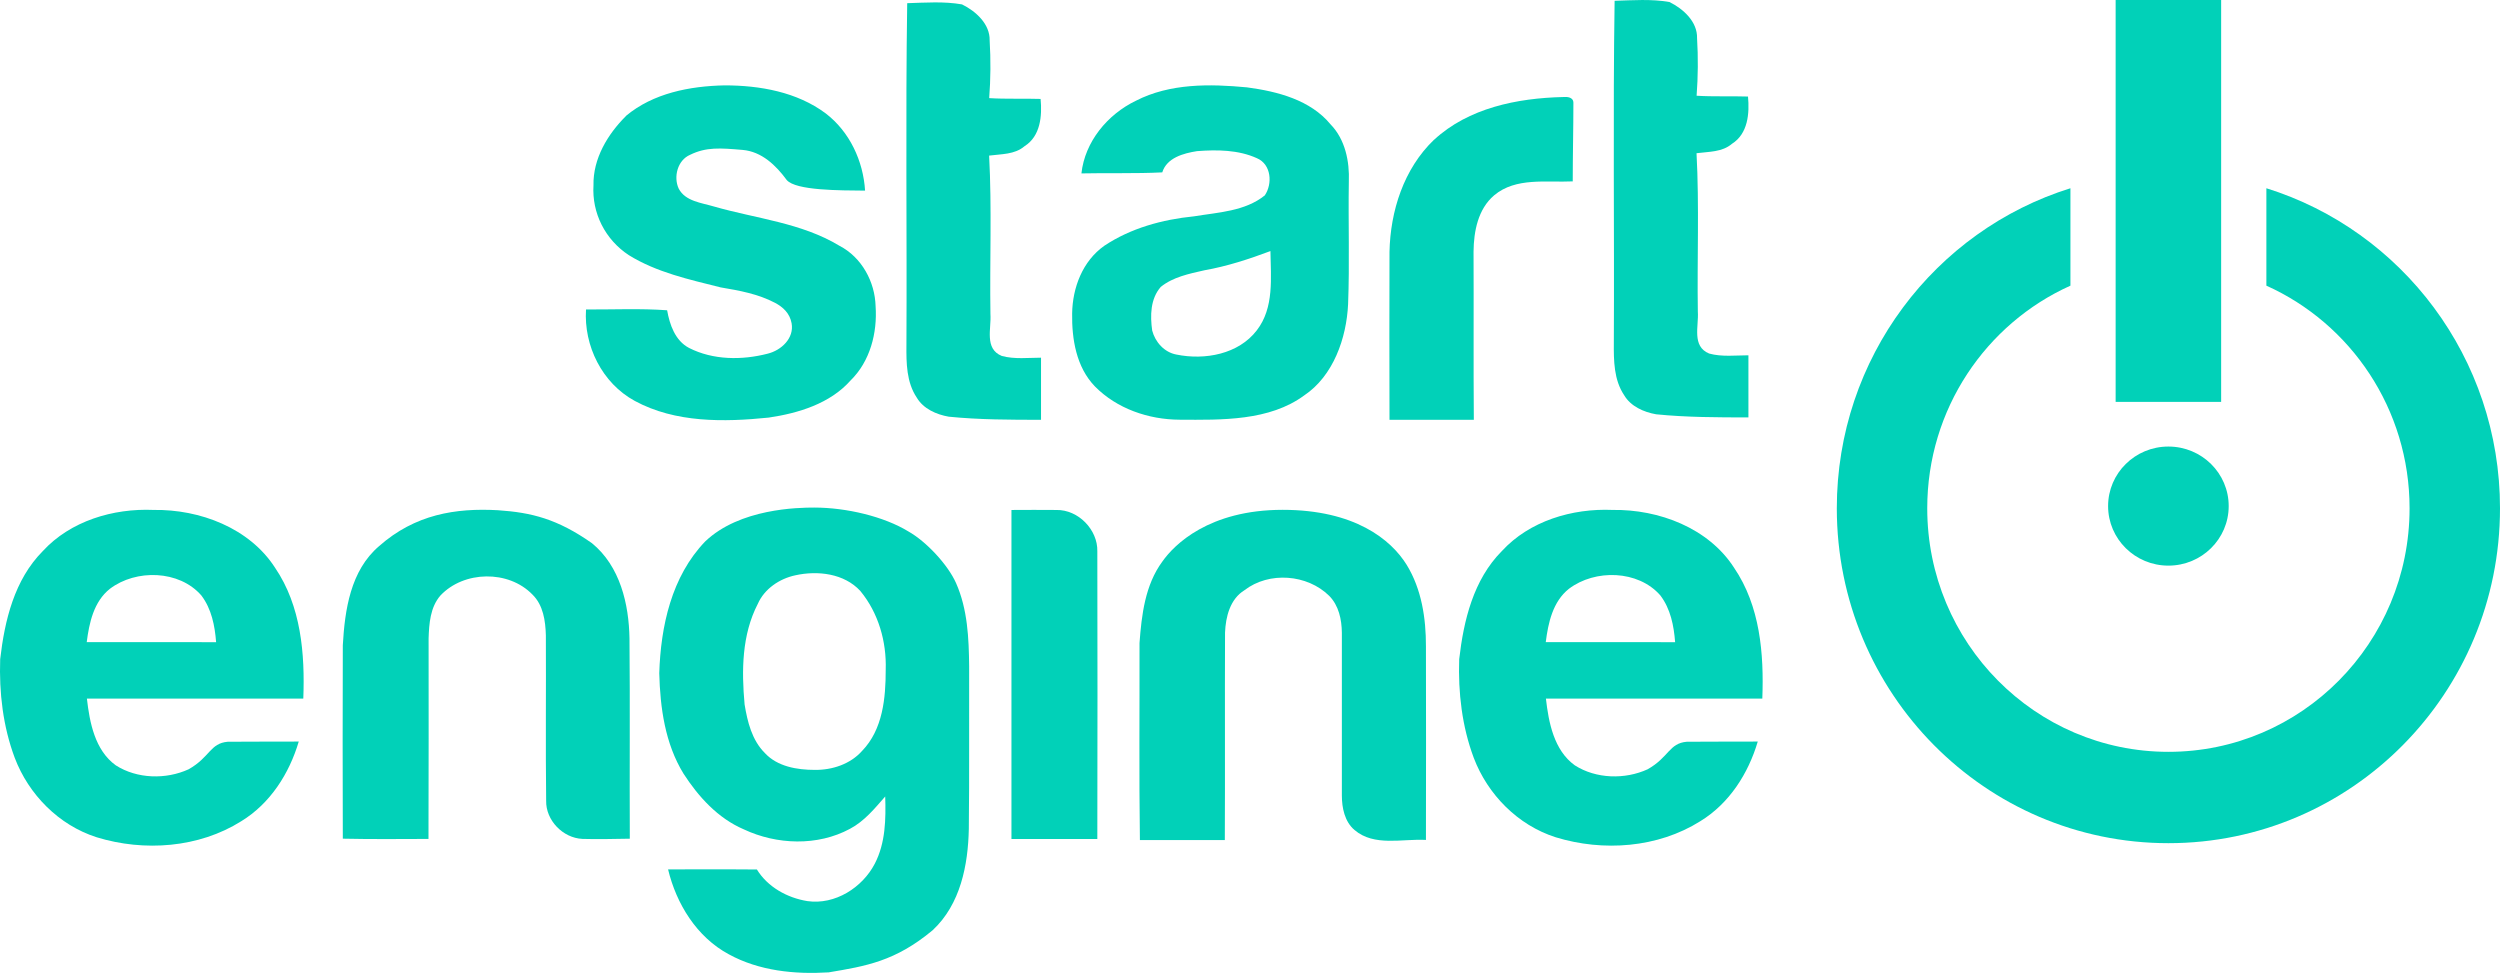 <?xml version="1.0" encoding="UTF-8"?> <svg xmlns="http://www.w3.org/2000/svg" width="203" height="79" viewBox="0 0 203 79" fill="none"><path d="M180.97 41.094C180.97 43.764 178.778 45.929 176.074 45.929C173.37 45.929 171.178 43.764 171.178 41.094C171.178 38.424 173.37 36.26 176.074 36.26C178.778 36.26 180.97 38.424 180.97 41.094Z" fill="#01D1B8"></path><path d="M168.119 15.286C157.132 18.712 149.149 29.051 149.149 41.272C149.149 56.291 161.204 68.466 176.075 68.466C190.945 68.466 203 56.291 203 41.272C203 29.051 195.017 18.712 184.03 15.286V23.196C190.88 26.275 195.657 33.211 195.657 41.272C195.657 52.195 186.889 61.049 176.075 61.049C165.26 61.049 156.492 52.195 156.492 41.272C156.492 33.211 161.269 26.275 168.119 23.196V15.286Z" fill="#01D1B8"></path><path d="M171.79 0H180.357V32.633H171.79V0Z" fill="#01D1B8"></path><path d="M73.664 0.259C75.146 0.215 76.651 0.1 78.115 0.357C79.242 0.911 80.393 1.953 80.36 3.287C80.454 4.846 80.441 6.41 80.323 7.968C81.714 8.053 83.11 7.988 84.497 8.033C84.626 9.4 84.497 11.051 83.192 11.872C82.393 12.558 81.302 12.504 80.317 12.635C80.546 16.917 80.357 21.212 80.423 25.5C80.509 26.668 79.912 28.314 81.34 28.901C82.358 29.188 83.548 29.044 84.531 29.044C84.531 30.721 84.531 32.346 84.531 34.088C82.085 34.088 79.475 34.082 77.038 33.835C76.026 33.658 74.974 33.19 74.442 32.287C73.602 31.035 73.591 29.476 73.602 28.032C73.651 18.773 73.525 9.512 73.665 0.255L73.664 0.259Z" fill="#01D1B8"></path><path d="M131.105 0.065C132.587 0.021 134.092 -0.094 135.556 0.163C136.683 0.717 137.834 1.759 137.801 3.093C137.895 4.652 137.882 6.216 137.764 7.774C139.155 7.859 140.551 7.794 141.938 7.839C142.067 9.206 141.938 10.857 140.634 11.678C139.834 12.364 138.743 12.31 137.758 12.441C137.987 16.723 137.798 21.018 137.864 25.306C137.95 26.474 137.353 28.12 138.781 28.707C139.799 28.994 140.989 28.85 141.972 28.85C141.972 30.527 141.972 32.152 141.972 33.894C139.526 33.894 136.916 33.888 134.479 33.641C133.467 33.464 132.415 32.996 131.883 32.093C131.043 30.841 131.032 29.282 131.043 27.838C131.092 18.579 130.966 9.318 131.107 0.061L131.105 0.065Z" fill="#01D1B8"></path><path d="M50.828 9.412C53.028 7.566 56.018 6.989 58.839 6.932C61.703 6.932 64.715 7.469 67.043 9.205C68.997 10.698 70.096 13.077 70.244 15.479C68.211 15.46 64.621 15.479 63.882 14.617C63.016 13.437 61.855 12.305 60.296 12.173C58.478 12.019 57.35 11.926 56.034 12.571C55.007 13.013 54.673 14.377 55.111 15.315C55.646 16.346 56.957 16.465 57.99 16.773C61.404 17.753 65.076 18.089 68.165 19.958C69.98 20.897 71.047 22.893 71.099 24.867C71.246 27.023 70.659 29.343 69.056 30.904C67.394 32.772 64.84 33.551 62.417 33.909C58.783 34.28 54.839 34.34 51.545 32.555C48.88 31.106 47.398 28.07 47.584 25.13C49.785 25.141 51.985 25.035 54.171 25.194C54.375 26.357 54.82 27.662 55.951 28.253C57.897 29.245 60.248 29.259 62.331 28.719C63.446 28.446 64.498 27.461 64.278 26.248C64.129 25.429 63.569 24.925 62.928 24.588C61.564 23.869 60.028 23.59 58.517 23.336C55.959 22.693 53.314 22.117 51.055 20.715C50.115 20.097 49.356 19.248 48.853 18.253C48.351 17.259 48.123 16.153 48.191 15.045C48.146 12.889 49.336 10.905 50.832 9.418L50.828 9.412Z" fill="#01D1B8"></path><path d="M109.525 14.747C109.591 13.11 109.232 11.32 108.044 10.101C106.404 8.111 103.735 7.425 101.259 7.094C98.235 6.807 95.004 6.761 92.241 8.178C89.914 9.296 88.09 11.52 87.812 14.081C89.999 14.031 92.188 14.107 94.375 13.997C94.745 12.812 96.089 12.447 97.201 12.272C98.823 12.148 100.56 12.162 102.063 12.847C103.236 13.344 103.34 14.925 102.702 15.865C101.103 17.159 98.907 17.244 96.947 17.567C94.384 17.823 91.812 18.527 89.669 19.957C87.901 21.204 87.09 23.364 87.058 25.445C87.025 27.527 87.388 29.803 88.903 31.373C90.683 33.184 93.263 34.072 95.798 34.08C99.206 34.1 103.076 34.191 105.906 32.104C108.268 30.523 109.336 27.452 109.465 24.705C109.594 21.389 109.471 18.063 109.525 14.747ZM102.054 26.821C100.572 28.761 97.835 29.264 95.527 28.79C94.535 28.61 93.799 27.768 93.558 26.841C93.389 25.639 93.404 24.271 94.252 23.299C95.247 22.493 96.554 22.23 97.78 21.951C99.626 21.625 101.411 21.044 103.16 20.387C103.188 22.547 103.475 24.981 102.054 26.821Z" fill="#01D1B8"></path><path d="M116.451 11.347C119.238 8.768 123.199 7.966 126.924 7.879C127.248 7.85 127.76 7.878 127.76 8.353C127.76 10.479 127.706 12.6 127.706 14.728C125.57 14.831 123.091 14.377 121.326 15.859C120.005 16.98 119.67 18.797 119.652 20.425C119.675 24.924 119.637 29.592 119.675 34.088H112.827C112.818 29.592 112.81 24.955 112.827 20.461C112.893 17.142 113.982 13.706 116.445 11.345L116.451 11.347Z" fill="#01D1B8"></path><path d="M24.628 56.728C24.766 53.089 24.453 49.208 22.329 46.092C20.256 42.879 16.238 41.349 12.472 41.407C9.187 41.264 5.724 42.303 3.48 44.744C1.16 47.079 0.376 50.39 0.015 53.525C-0.077 56.234 0.241 58.987 1.199 61.542C2.323 64.502 4.763 67.004 7.852 67.987C11.708 69.172 16.144 68.85 19.589 66.684C21.954 65.238 23.492 62.803 24.258 60.215C24.258 60.215 20.464 60.215 18.494 60.23C17.052 60.353 17.053 61.486 15.318 62.465C13.47 63.31 11.128 63.248 9.404 62.147C7.704 60.923 7.277 58.658 7.057 56.729C12.689 56.729 18.494 56.728 24.628 56.728ZM7.042 52.143C7.241 50.582 7.61 48.849 8.926 47.809C11.053 46.198 14.549 46.287 16.346 48.346C17.181 49.444 17.444 50.807 17.548 52.144L7.042 52.143Z" fill="#01D1B8"></path><path d="M143.1 56.728C143.238 53.089 142.926 49.208 140.801 46.092C138.728 42.879 134.71 41.349 130.944 41.407C127.659 41.264 124.196 42.303 121.953 44.744C119.632 47.079 118.848 50.39 118.487 53.525C118.395 56.234 118.713 58.987 119.671 61.542C120.795 64.502 123.235 67.004 126.324 67.987C130.18 69.172 134.616 68.85 138.061 66.684C140.426 65.238 141.965 62.803 142.73 60.215C142.73 60.215 138.936 60.215 136.966 60.23C135.524 60.353 135.525 61.486 133.79 62.465C131.942 63.31 129.6 63.248 127.877 62.147C126.176 60.923 125.749 58.658 125.529 56.729C131.395 56.728 137.126 56.728 143.1 56.728ZM125.515 52.143C125.713 50.582 126.082 48.849 127.398 47.809C129.526 46.198 133.022 46.287 134.819 48.346C135.653 49.444 135.916 50.807 136.02 52.144L125.515 52.143Z" fill="#01D1B8"></path><path d="M40.432 41.43C43.155 41.615 45.243 42.127 48.061 44.103C50.354 45.972 51.07 49.056 51.114 51.851C51.165 57.268 51.114 62.686 51.14 68.102C49.859 68.119 48.574 68.158 47.294 68.119C45.697 68.046 44.316 66.6 44.348 65.027C44.294 60.551 44.348 56.068 44.324 51.592C44.291 50.418 44.117 49.134 43.227 48.27C41.283 46.271 37.667 46.336 35.763 48.355C34.934 49.312 34.843 50.63 34.802 51.829C34.802 57.261 34.816 62.689 34.793 68.121C32.474 68.129 30.153 68.151 27.836 68.1C27.819 62.865 27.819 57.63 27.836 52.394C27.999 49.535 28.452 46.331 30.782 44.345C33.71 41.759 37.001 41.24 40.432 41.43Z" fill="#01D1B8"></path><path d="M78.695 54.108C78.671 51.828 78.572 49.474 77.634 47.352C76.975 45.861 75.208 43.964 73.752 43.148C71.784 41.946 68.741 41.214 66.115 41.214C64.809 41.214 60.068 41.286 57.264 43.963C54.521 46.813 53.652 50.862 53.532 54.663C53.604 57.465 54.001 60.375 55.501 62.821C56.71 64.69 58.288 66.443 60.405 67.347C63.08 68.602 66.382 68.72 69.012 67.303C70.186 66.685 71.026 65.648 71.879 64.674C71.936 66.516 71.908 68.451 71.031 70.136C70.03 72.065 67.812 73.495 65.556 73.169C63.913 72.904 62.328 72.019 61.46 70.602C59.055 70.579 56.654 70.602 54.248 70.593C54.915 73.379 56.567 76.091 59.186 77.492C61.642 78.838 64.526 79.127 67.288 78.956C70.306 78.45 72.699 78.063 75.734 75.532C77.993 73.429 78.61 70.235 78.668 67.303C78.718 62.906 78.68 58.505 78.695 54.108ZM71.92 54.379C71.92 56.668 71.691 59.235 69.997 60.978C69.047 62.048 67.575 62.533 66.159 62.515C64.72 62.515 63.121 62.245 62.108 61.148C61.053 60.097 60.693 58.604 60.461 57.199C60.211 54.456 60.232 51.543 61.536 49.029C62.069 47.819 63.285 46.991 64.577 46.715C66.401 46.311 68.547 46.563 69.859 47.987C71.333 49.774 71.993 52.102 71.92 54.379Z" fill="#01D1B8"></path><path d="M104.154 41.398C109.987 41.398 112.949 43.804 114.227 45.872C115.436 47.846 115.792 50.209 115.786 52.484C115.798 57.725 115.798 62.964 115.786 68.202C113.86 68.093 111.596 68.764 109.986 67.396C109.183 66.716 108.959 65.587 108.959 64.59C108.959 60.182 108.959 55.774 108.959 51.366C108.944 50.302 108.712 49.173 107.932 48.383C106.152 46.626 103.051 46.384 101.05 47.926C99.876 48.645 99.525 50.094 99.473 51.366C99.449 56.983 99.484 62.596 99.455 68.213H92.56C92.485 62.881 92.539 57.537 92.529 52.206C92.698 49.926 92.982 47.498 94.386 45.593C95.341 44.234 98.165 41.398 104.154 41.398Z" fill="#01D1B8"></path><path d="M82.13 41.41C83.371 41.412 84.558 41.39 85.772 41.41C87.57 41.374 89.147 43.03 89.103 44.766C89.12 52.343 89.12 60.549 89.103 68.126H82.13C82.13 59.384 82.13 50.341 82.13 41.657V41.41Z" fill="#01D1B8"></path></svg> 